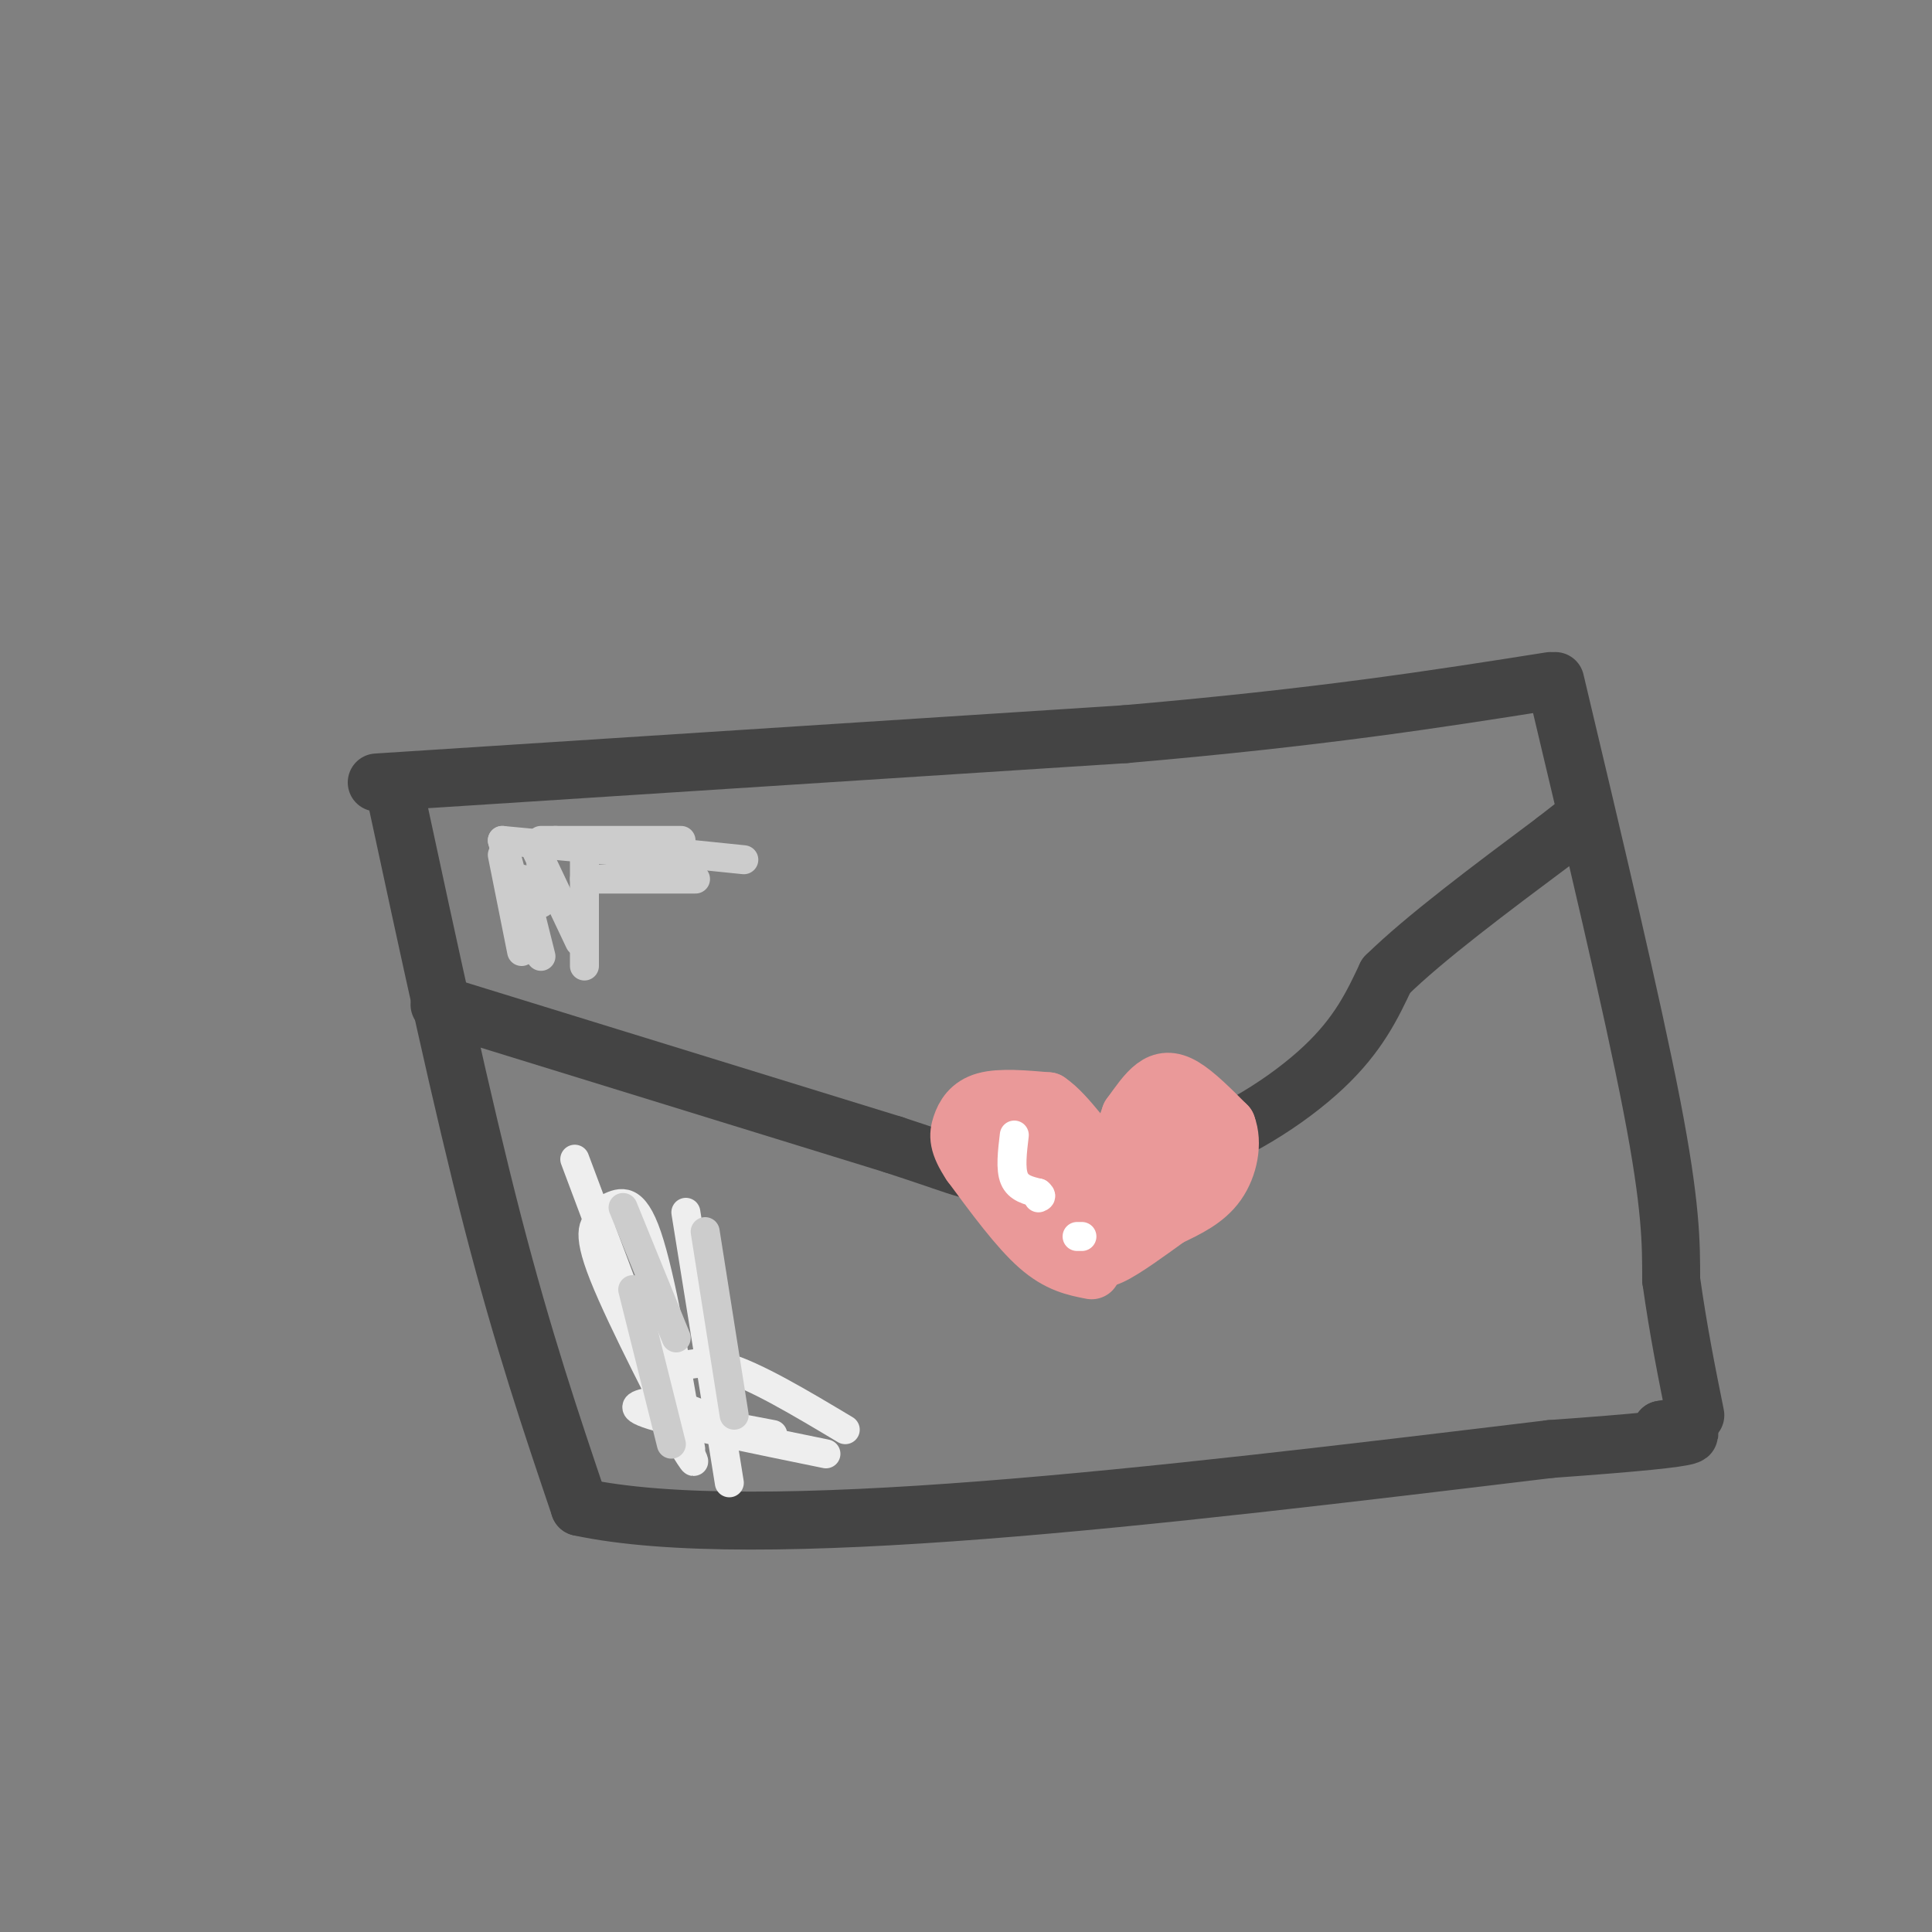 <svg viewBox='0 0 400 400' version='1.1' xmlns='http://www.w3.org/2000/svg' xmlns:xlink='http://www.w3.org/1999/xlink'><rect x="0" y="0" width="400" height="400" fill="#808080" stroke="none"/><g fill='none' stroke='rgb(68,68,68)' stroke-width='12' stroke-linecap='round' stroke-linejoin='round'><path d='M78,162c0.000,0.000 155.000,-10.000 155,-10'/><path d='M233,152c40.500,-3.500 64.250,-7.250 88,-11'/><path d='M82,165c6.833,31.750 13.667,63.500 20,88c6.333,24.500 12.167,41.750 18,59'/><path d='M120,312c36.500,7.833 118.750,-2.083 201,-12'/><path d='M321,300c37.333,-2.667 30.167,-3.333 23,-4'/><path d='M344,296c3.833,-0.667 1.917,-0.333 0,0'/><path d='M322,141c8.000,33.667 16.000,67.333 20,88c4.000,20.667 4.000,28.333 4,36'/><path d='M346,265c1.500,10.667 3.250,19.333 5,28'/><path d='M91,208c0.000,0.000 94.000,29.000 94,29'/><path d='M185,237c17.644,5.756 14.756,5.644 21,5c6.244,-0.644 21.622,-1.822 37,-3'/><path d='M243,239c12.067,-3.622 23.733,-11.178 31,-18c7.267,-6.822 10.133,-12.911 13,-19'/><path d='M287,202c8.000,-7.833 21.500,-17.917 35,-28'/><path d='M322,174c6.333,-5.000 4.667,-3.500 3,-2'/></g>
<g fill='none' stroke='rgb(234,153,153)' stroke-width='12' stroke-linecap='round' stroke-linejoin='round'><path d='M226,263c-3.417,-0.667 -6.833,-1.333 -11,-5c-4.167,-3.667 -9.083,-10.333 -14,-17'/><path d='M201,241c-2.762,-4.143 -2.667,-6.000 -2,-8c0.667,-2.000 1.905,-4.143 5,-5c3.095,-0.857 8.048,-0.429 13,0'/><path d='M217,228c4.200,2.800 8.200,9.800 11,11c2.800,1.200 4.400,-3.400 6,-8'/><path d='M234,231c1.810,-2.500 3.333,-4.750 5,-6c1.667,-1.250 3.476,-1.500 6,0c2.524,1.500 5.762,4.750 9,8'/><path d='M254,233c1.400,3.600 0.400,8.600 -2,12c-2.400,3.400 -6.200,5.200 -10,7'/><path d='M242,252c-4.044,2.911 -9.156,6.689 -12,8c-2.844,1.311 -3.422,0.156 -4,-1'/><path d='M226,259c-4.190,-3.881 -12.667,-13.083 -16,-18c-3.333,-4.917 -1.524,-5.548 0,-6c1.524,-0.452 2.762,-0.726 4,-1'/><path d='M214,234c2.345,0.048 6.208,0.667 9,4c2.792,3.333 4.512,9.381 6,12c1.488,2.619 2.744,1.810 4,1'/><path d='M233,251c1.556,-2.911 3.444,-10.689 6,-14c2.556,-3.311 5.778,-2.156 9,-1'/><path d='M248,236c2.111,1.178 2.889,4.622 -1,7c-3.889,2.378 -12.444,3.689 -21,5'/><path d='M226,248c-5.167,-0.833 -7.583,-5.417 -10,-10'/></g>
<g fill='none' stroke='rgb(238,238,238)' stroke-width='6' stroke-linecap='round' stroke-linejoin='round'><path d='M119,240c0.000,0.000 15.000,40.000 15,40'/><path d='M125,252c-1.933,1.133 -3.867,2.267 0,12c3.867,9.733 13.533,28.067 17,35c3.467,6.933 0.733,2.467 -2,-2'/><path d='M138,290c0.000,0.000 18.000,7.000 18,7'/><path d='M139,293c0.000,0.000 21.000,4.000 21,4'/><path d='M126,250c2.583,-1.167 5.167,-2.333 8,6c2.833,8.333 5.917,26.167 9,44'/><path d='M142,251c0.000,0.000 9.000,56.000 9,56'/><path d='M136,290c-3.417,0.583 -6.833,1.167 -1,3c5.833,1.833 20.917,4.917 36,8'/><path d='M137,285c3.333,-1.917 6.667,-3.833 13,-2c6.333,1.833 15.667,7.417 25,13'/></g>
<g fill='none' stroke='rgb(255,255,255)' stroke-width='6' stroke-linecap='round' stroke-linejoin='round'><path d='M210,235c-0.417,3.500 -0.833,7.000 0,9c0.833,2.000 2.917,2.500 5,3'/><path d='M215,247c0.833,0.667 0.417,0.833 0,1'/><path d='M223,256c0.000,0.000 1.000,0.000 1,0'/></g>
<g fill='none' stroke='rgb(204,204,204)' stroke-width='6' stroke-linecap='round' stroke-linejoin='round'><path d='M104,174c0.000,0.000 4.000,15.000 4,15'/><path d='M104,174c0.000,0.000 32.000,3.000 32,3'/><path d='M111,176c0.000,0.000 9.000,19.000 9,19'/><path d='M121,178c0.000,0.000 0.000,22.000 0,22'/><path d='M108,182c0.000,0.000 4.000,16.000 4,16'/><path d='M112,174c0.000,0.000 29.000,0.000 29,0'/><path d='M121,182c0.000,0.000 23.000,0.000 23,0'/><path d='M112,175c0.000,0.000 0.000,12.000 0,12'/><path d='M104,177c0.000,0.000 4.000,20.000 4,20'/><path d='M115,174c0.000,0.000 39.000,4.000 39,4'/><path d='M129,250c0.000,0.000 11.000,27.000 11,27'/><path d='M131,267c0.000,0.000 8.000,32.000 8,32'/><path d='M146,255c0.000,0.000 6.000,38.000 6,38'/></g>
</svg>